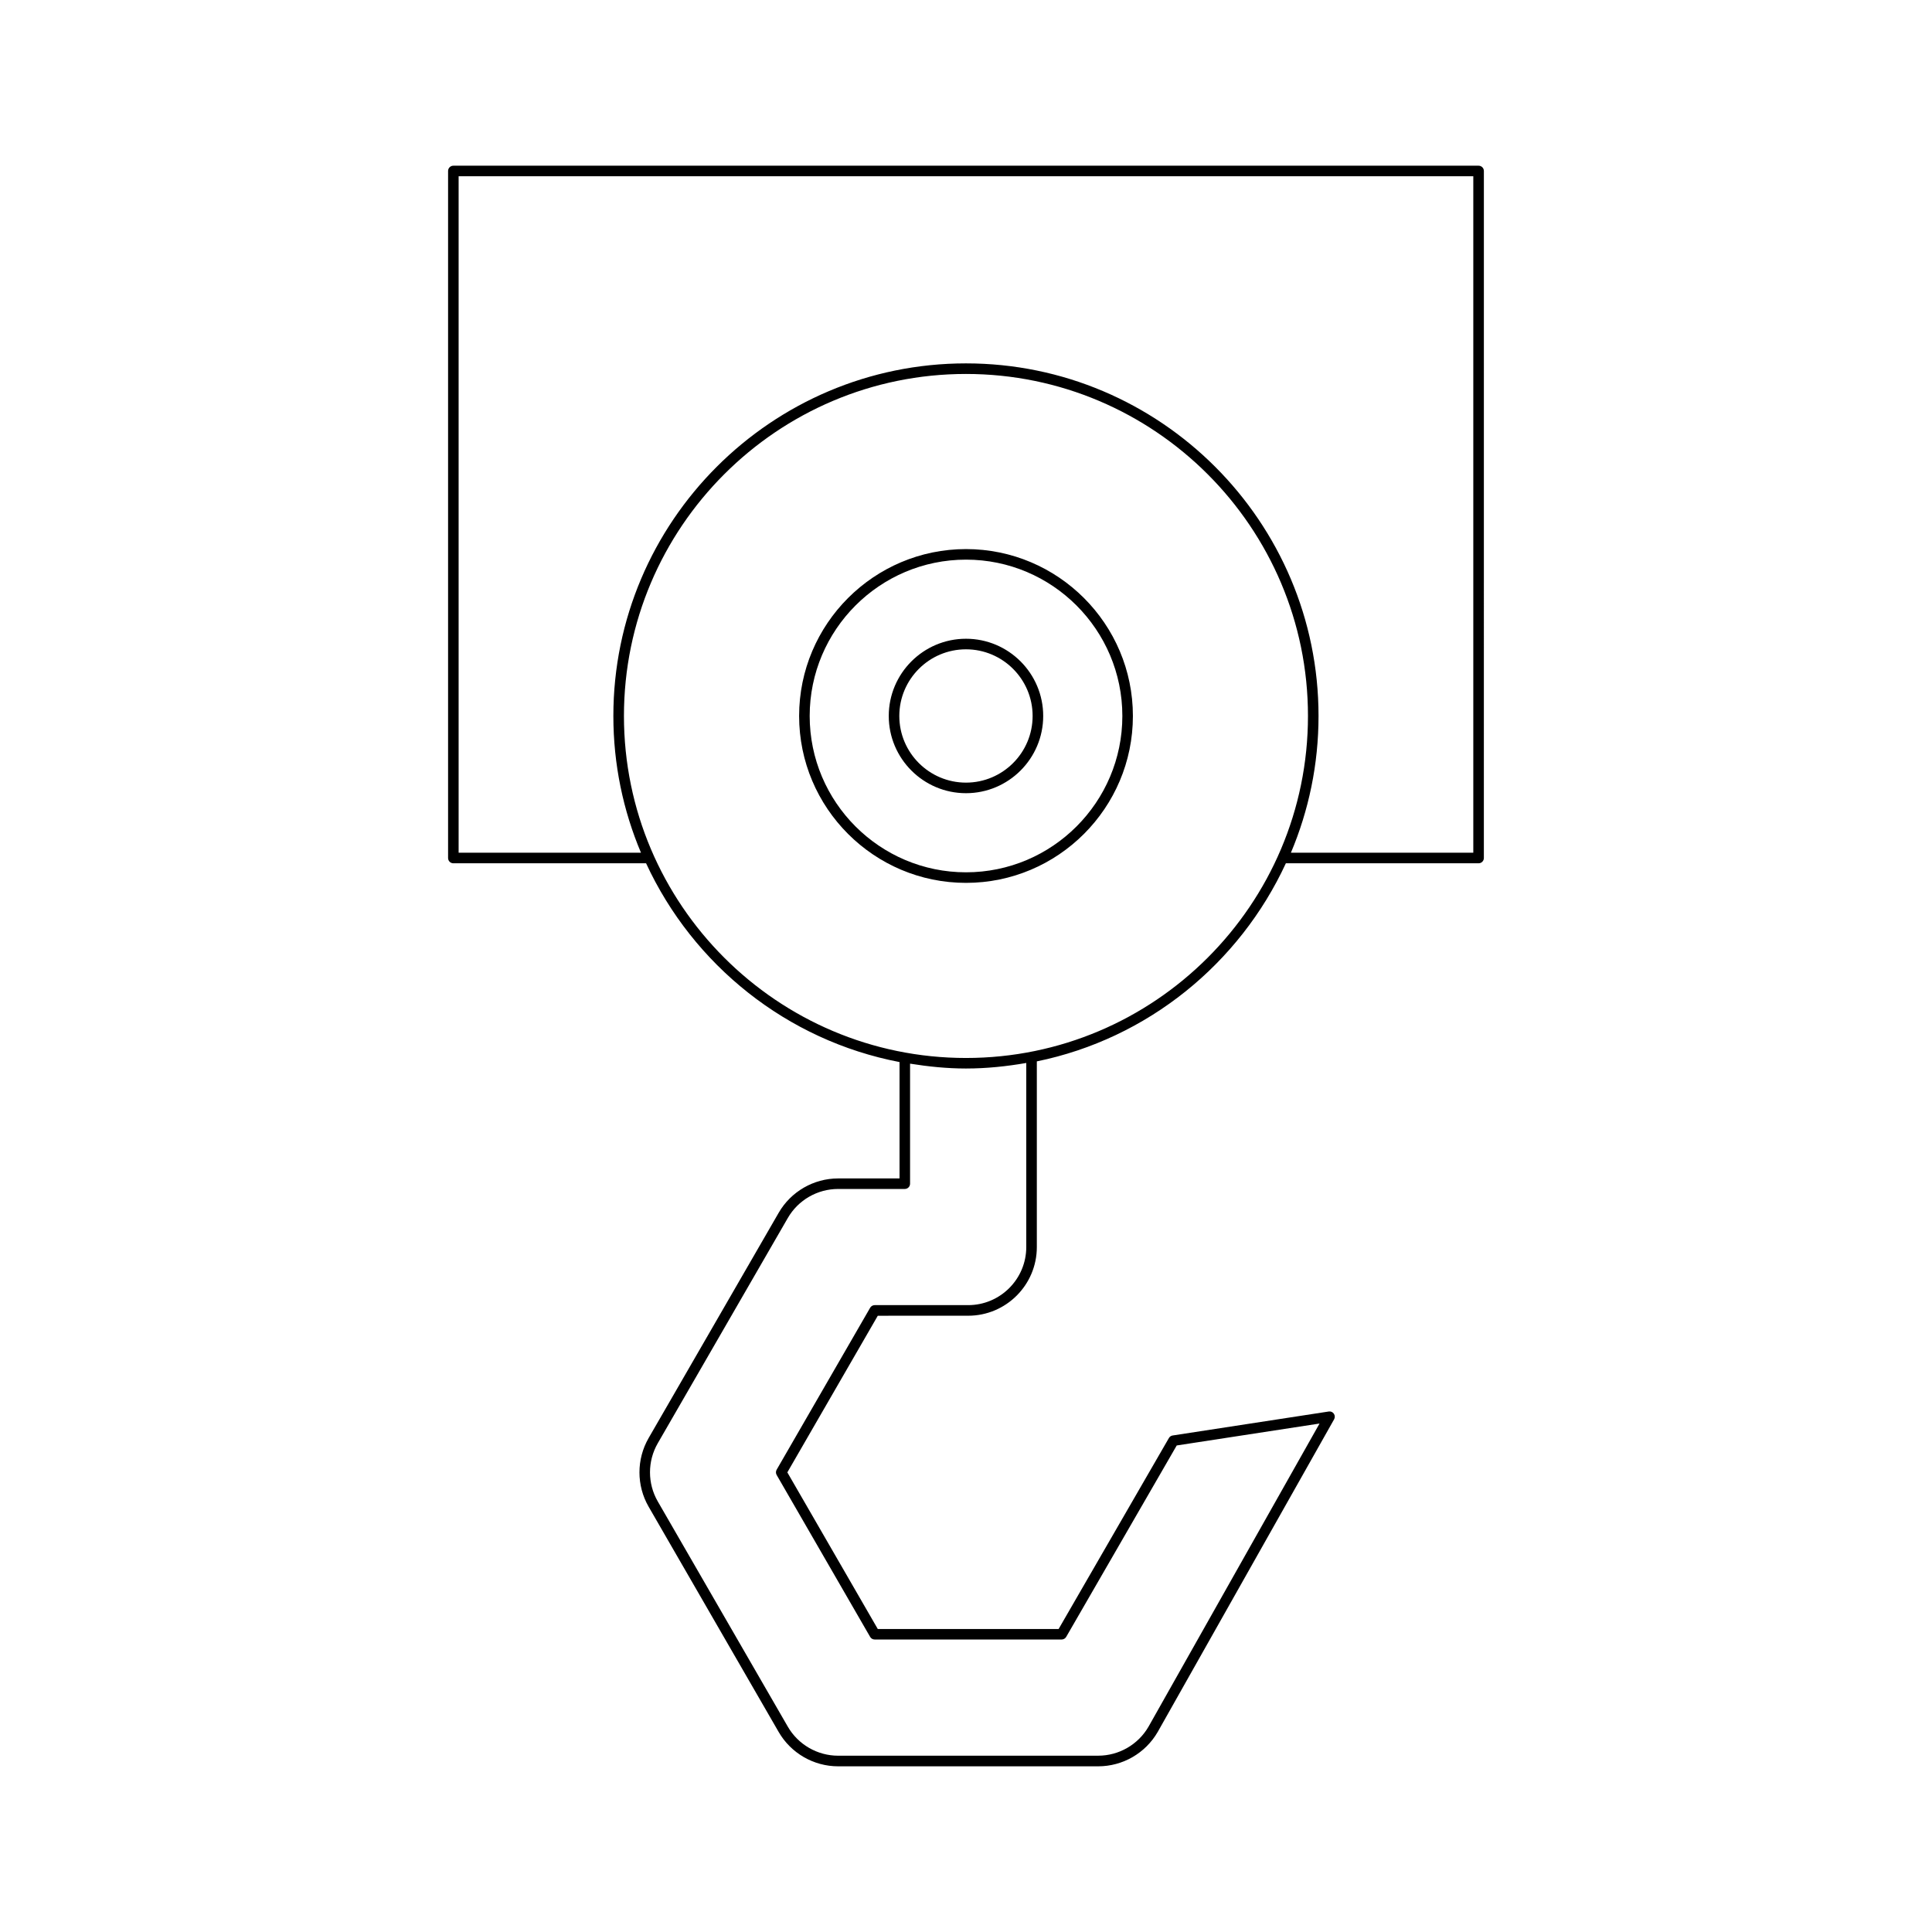 <?xml version="1.0" encoding="UTF-8"?>
<!-- Uploaded to: SVG Repo, www.svgrepo.com, Generator: SVG Repo Mixer Tools -->
<svg fill="#000000" width="800px" height="800px" version="1.1" viewBox="144 144 512 512" xmlns="http://www.w3.org/2000/svg">
 <g>
  <path d="m444.23 333.74c0-24.387-19.84-44.227-44.227-44.227s-44.227 19.84-44.227 44.227c0 24.391 19.84 44.23 44.227 44.23s44.227-19.844 44.227-44.23zm-85.656 0c0-22.844 18.586-41.43 41.43-41.43s41.43 18.586 41.43 41.43-18.586 41.43-41.43 41.43c-22.848 0-41.43-18.586-41.43-41.43z"/>
  <path d="m420.46 333.74c0-11.285-9.18-20.465-20.465-20.465s-20.465 9.18-20.465 20.465c0 11.281 9.18 20.465 20.465 20.465 11.281 0 20.465-9.184 20.465-20.465zm-38.133 0c0-9.742 7.926-17.664 17.664-17.664 9.742 0 17.664 7.926 17.664 17.664 0.004 9.738-7.922 17.664-17.66 17.664-9.742 0-17.668-7.926-17.668-17.664z"/>
  <path d="m400.58 492.68c10.031 0 18.191-8.16 18.191-18.191v-49.211c29.391-6.019 53.711-25.93 65.996-52.496h51.074c0.773 0 1.398-0.625 1.398-1.398l0.004-182.07c0-0.773-0.625-1.398-1.398-1.398h-271.7c-0.773 0-1.398 0.625-1.398 1.398v182.07c0 0.773 0.625 1.398 1.398 1.398h51.074c12.449 26.914 37.266 46.945 67.168 52.676v30.84h-16.273c-6.481 0-12.516 3.484-15.754 9.098l-34.469 59.703c-3.238 5.613-3.238 12.582 0 18.191l34.465 59.703c3.238 5.613 9.273 9.098 15.754 9.098h68.934c6.481 0 12.516-3.484 15.762-9.109l46.746-82.848c0.262-0.469 0.238-1.043-0.066-1.484-0.305-0.441-0.836-0.68-1.363-0.586l-41.359 6.352c-0.418 0.066-0.789 0.312-0.996 0.684l-29.223 50.605h-47.922l-23.969-41.512 23.969-41.508zm-135.04-122.7v-179.27h268.9v179.27h-48.336c4.711-11.152 7.32-23.398 7.32-36.242 0-51.52-41.914-93.438-93.438-93.438-51.52 0-93.438 41.914-93.438 93.438 0 12.848 2.609 25.094 7.32 36.242zm43.812-36.242c0-49.977 40.66-90.637 90.637-90.637 49.977 0 90.637 40.66 90.637 90.637 0.004 49.977-40.656 90.637-90.633 90.637s-90.641-40.66-90.641-90.637zm65.242 156.84-24.773 42.906c-0.25 0.434-0.25 0.969 0 1.398l24.773 42.906c0.25 0.434 0.711 0.699 1.211 0.699h49.539c0.5 0 0.961-0.27 1.211-0.699l29.289-50.723 37.848-5.812-45.32 80.328c-2.738 4.746-7.848 7.695-13.332 7.695l-68.93 0.004c-5.484 0-10.59-2.949-13.332-7.695l-34.469-59.703c-2.738-4.746-2.738-10.645 0-15.395l34.469-59.703c2.734-4.746 7.844-7.695 13.328-7.695h17.672c0.773 0 1.398-0.625 1.398-1.398v-31.809c4.84 0.773 9.766 1.285 14.816 1.285 5.457 0 10.777-0.566 15.98-1.469v48.781c0 8.488-6.906 15.395-15.395 15.395h-24.77c-0.504 0.004-0.965 0.27-1.215 0.703z"/>
 </g>
</svg>